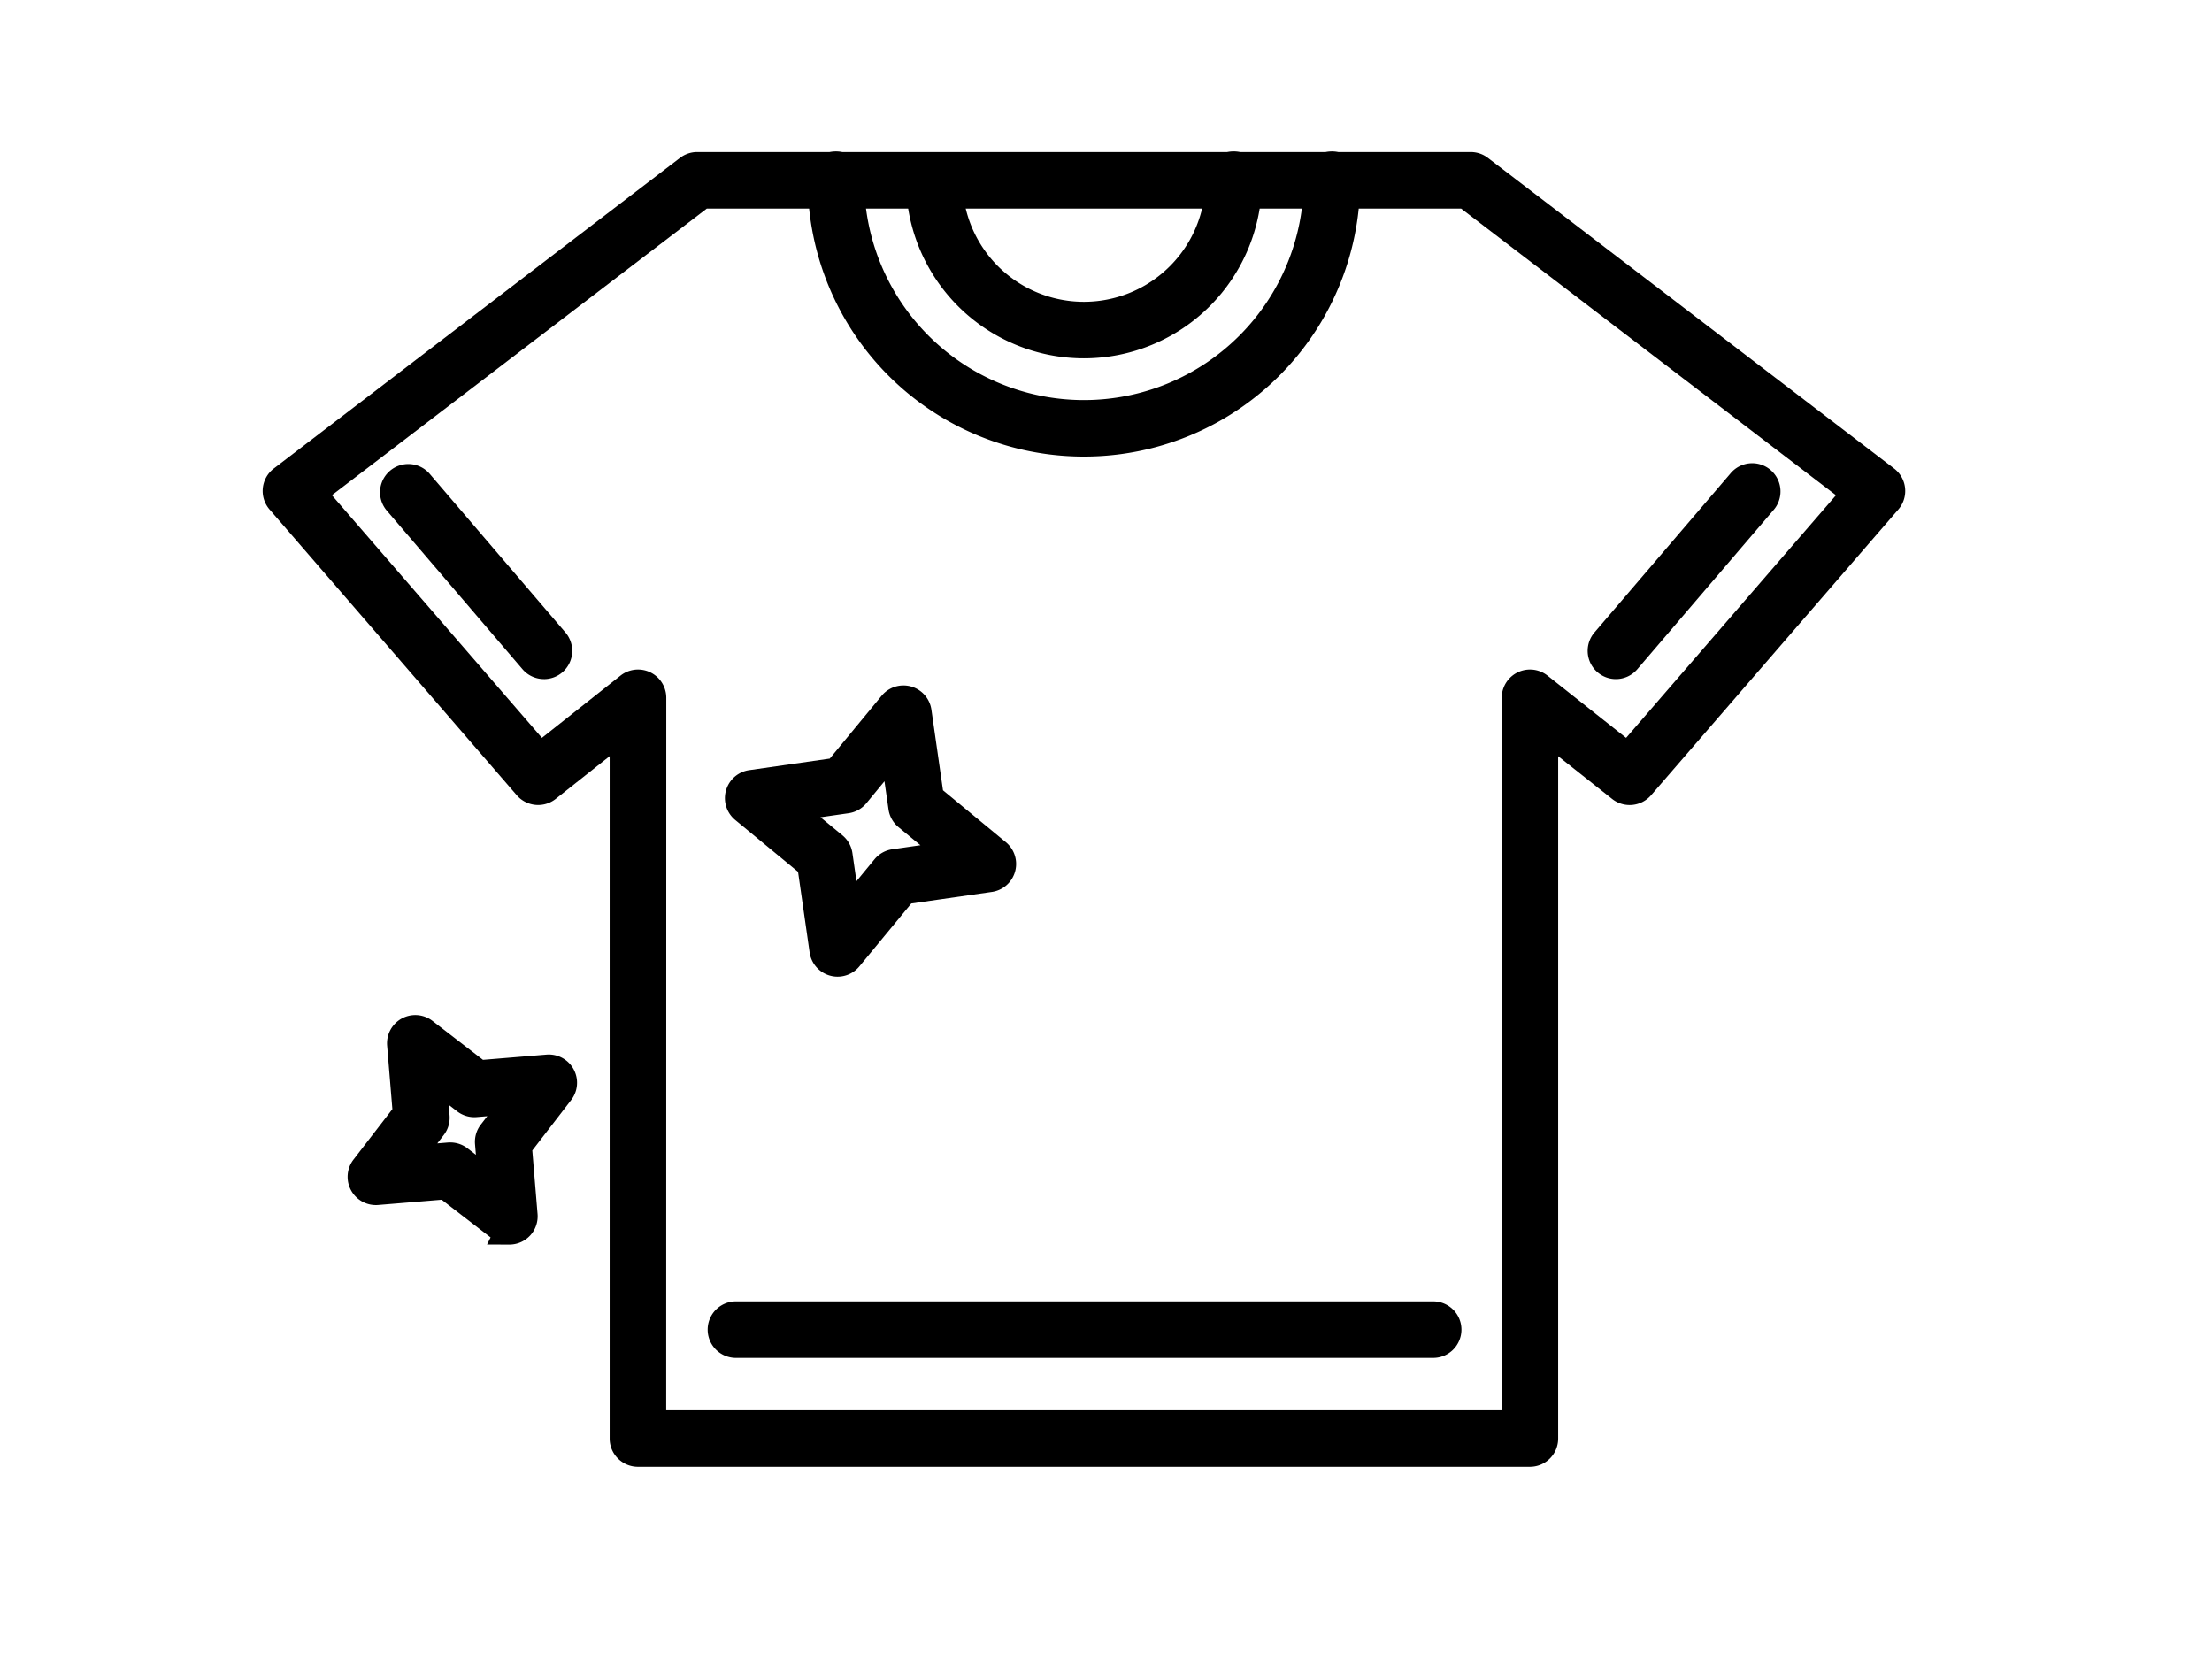 <svg xmlns="http://www.w3.org/2000/svg" width="80" height="60" viewBox="0 0 80 60">
  <g id="icon15" transform="translate(-467 -2365)">
    <g id="長方形_1797" data-name="長方形 1797" transform="translate(467 2365)" fill="#fff" stroke="#707070" stroke-width="1" opacity="0">
      <rect width="80" height="60" stroke="none"/>
      <rect x="0.5" y="0.5" width="79" height="59" fill="none"/>
    </g>
    <g id="グループ_82" data-name="グループ 82" transform="translate(383.534 1970.981)">
      <g id="グループ_78" data-name="グループ 78" transform="translate(93.466 400.019)">
        <g id="グループ_73" data-name="グループ 73" transform="translate(0 0)">
          <g id="グループ_72" data-name="グループ 72">
            <path id="パス_204" data-name="パス 204" d="M138.8,446.568H106.537a.522.522,0,0,1-.522-.522V420.333l-2.763,2.188a.522.522,0,0,1-.718-.068l-8.941-10.336a.522.522,0,0,1,.078-.756l14.694-11.236a.522.522,0,0,1,.317-.107h27.973a.522.522,0,0,1,.317.107l14.694,11.236a.522.522,0,0,1,.078.756L142.8,422.454a.522.522,0,0,1-.718.068l-2.763-2.188v25.713A.522.522,0,0,1,138.8,446.568Zm-31.74-1.043h31.218v-26.27a.522.522,0,0,1,.846-.409l3.217,2.548,8.251-9.539-14.113-10.792h-27.62L94.744,411.854,103,421.394l3.217-2.548a.522.522,0,0,1,.846.409Z" transform="translate(-93.466 -400.019)" stroke="#000" stroke-width="1"/>
          </g>
        </g>
        <g id="グループ_74" data-name="グループ 74" transform="translate(23.264 0)">
          <path id="パス_205" data-name="パス 205" d="M1302.606,406.478a5.938,5.938,0,0,1-5.938-5.938.522.522,0,0,1,1.043,0,4.894,4.894,0,0,0,9.789,0,.522.522,0,1,1,1.043,0,5.938,5.938,0,0,1-5.938,5.938Z" transform="translate(-1296.668 -400.019)" stroke="#000" stroke-width="1"/>
        </g>
        <g id="グループ_75" data-name="グループ 75" transform="translate(19.712 0)">
          <path id="パス_206" data-name="パス 206" d="M1122.429,410.031a9.483,9.483,0,0,1-9.49-9.49.522.522,0,1,1,1.043,0,8.447,8.447,0,0,0,16.894,0,.522.522,0,1,1,1.043,0,9.483,9.483,0,0,1-9.49,9.49Z" transform="translate(-1112.939 -400.019)" stroke="#000" stroke-width="1"/>
        </g>
        <g id="グループ_76" data-name="グループ 76" transform="translate(4.237 11.267)">
          <path id="パス_207" data-name="パス 207" d="M318.059,989.512a.52.52,0,0,1-.4-.182l-4.919-5.749a.522.522,0,0,1,.793-.678l4.919,5.749a.522.522,0,0,1-.4.861Z" transform="translate(-312.619 -982.719)" stroke="#000" stroke-width="1"/>
        </g>
        <g id="グループ_77" data-name="グループ 77" transform="translate(47.923 11.267)">
          <path id="パス_208" data-name="パス 208" d="M2572.522,989.513a.522.522,0,0,1-.4-.861l4.918-5.749a.522.522,0,1,1,.793.678l-4.919,5.749A.52.52,0,0,1,2572.522,989.513Z" transform="translate(-2572 -982.72)" stroke="#000" stroke-width="1"/>
        </g>
      </g>
      <g id="グループ_79" data-name="グループ 79" transform="translate(109.537 441.585)">
        <path id="パス_209" data-name="パス 209" d="M950.417,2550.811H925.2a.522.522,0,0,1,0-1.043h25.217a.522.522,0,1,1,0,1.043Z" transform="translate(-924.678 -2549.768)" stroke="#000" stroke-width="1"/>
      </g>
      <g id="グループ_80" data-name="グループ 80" transform="translate(110.182 419.313)">
        <path id="パス_210" data-name="パス 210" d="M961.613,1407.393a.523.523,0,0,1-.516-.448l-.446-3.107-2.423-2a.522.522,0,0,1,.258-.919l3.107-.446,2-2.423a.522.522,0,0,1,.919.257l.446,3.107,2.423,2a.522.522,0,0,1-.258.919l-3.107.446-2,2.423A.522.522,0,0,1,961.613,1407.393Zm-1.81-5.6,1.667,1.373a.521.521,0,0,1,.185.328l.307,2.138,1.373-1.667a.521.521,0,0,1,.329-.185l2.138-.307-1.667-1.373a.521.521,0,0,1-.185-.328l-.307-2.138-1.373,1.667a.521.521,0,0,1-.329.185Z" transform="translate(-958.037 -1397.864)" stroke="#000" stroke-width="1"/>
      </g>
      <g id="グループ_81" data-name="グループ 81" transform="translate(96.538 431.228)">
        <path id="パス_211" data-name="パス 211" d="M257.719,2021.433a.522.522,0,0,1-.319-.108l-1.979-1.525-2.49.206a.522.522,0,0,1-.456-.838l1.525-1.979-.206-2.49a.522.522,0,0,1,.838-.456l1.979,1.526,2.49-.206a.522.522,0,0,1,.456.838l-1.525,1.979.206,2.49a.521.521,0,0,1-.52.565Zm-2.139-2.692a.522.522,0,0,1,.318.109l1.2.927-.125-1.514a.522.522,0,0,1,.107-.362l.927-1.2-1.514.125a.522.522,0,0,1-.362-.107l-1.2-.927.125,1.514a.521.521,0,0,1-.107.361l-.927,1.2,1.514-.125Z" transform="translate(-252.367 -2014.133)" stroke="#000" stroke-width="1"/>
      </g>
    </g>
  </g>
</svg>
